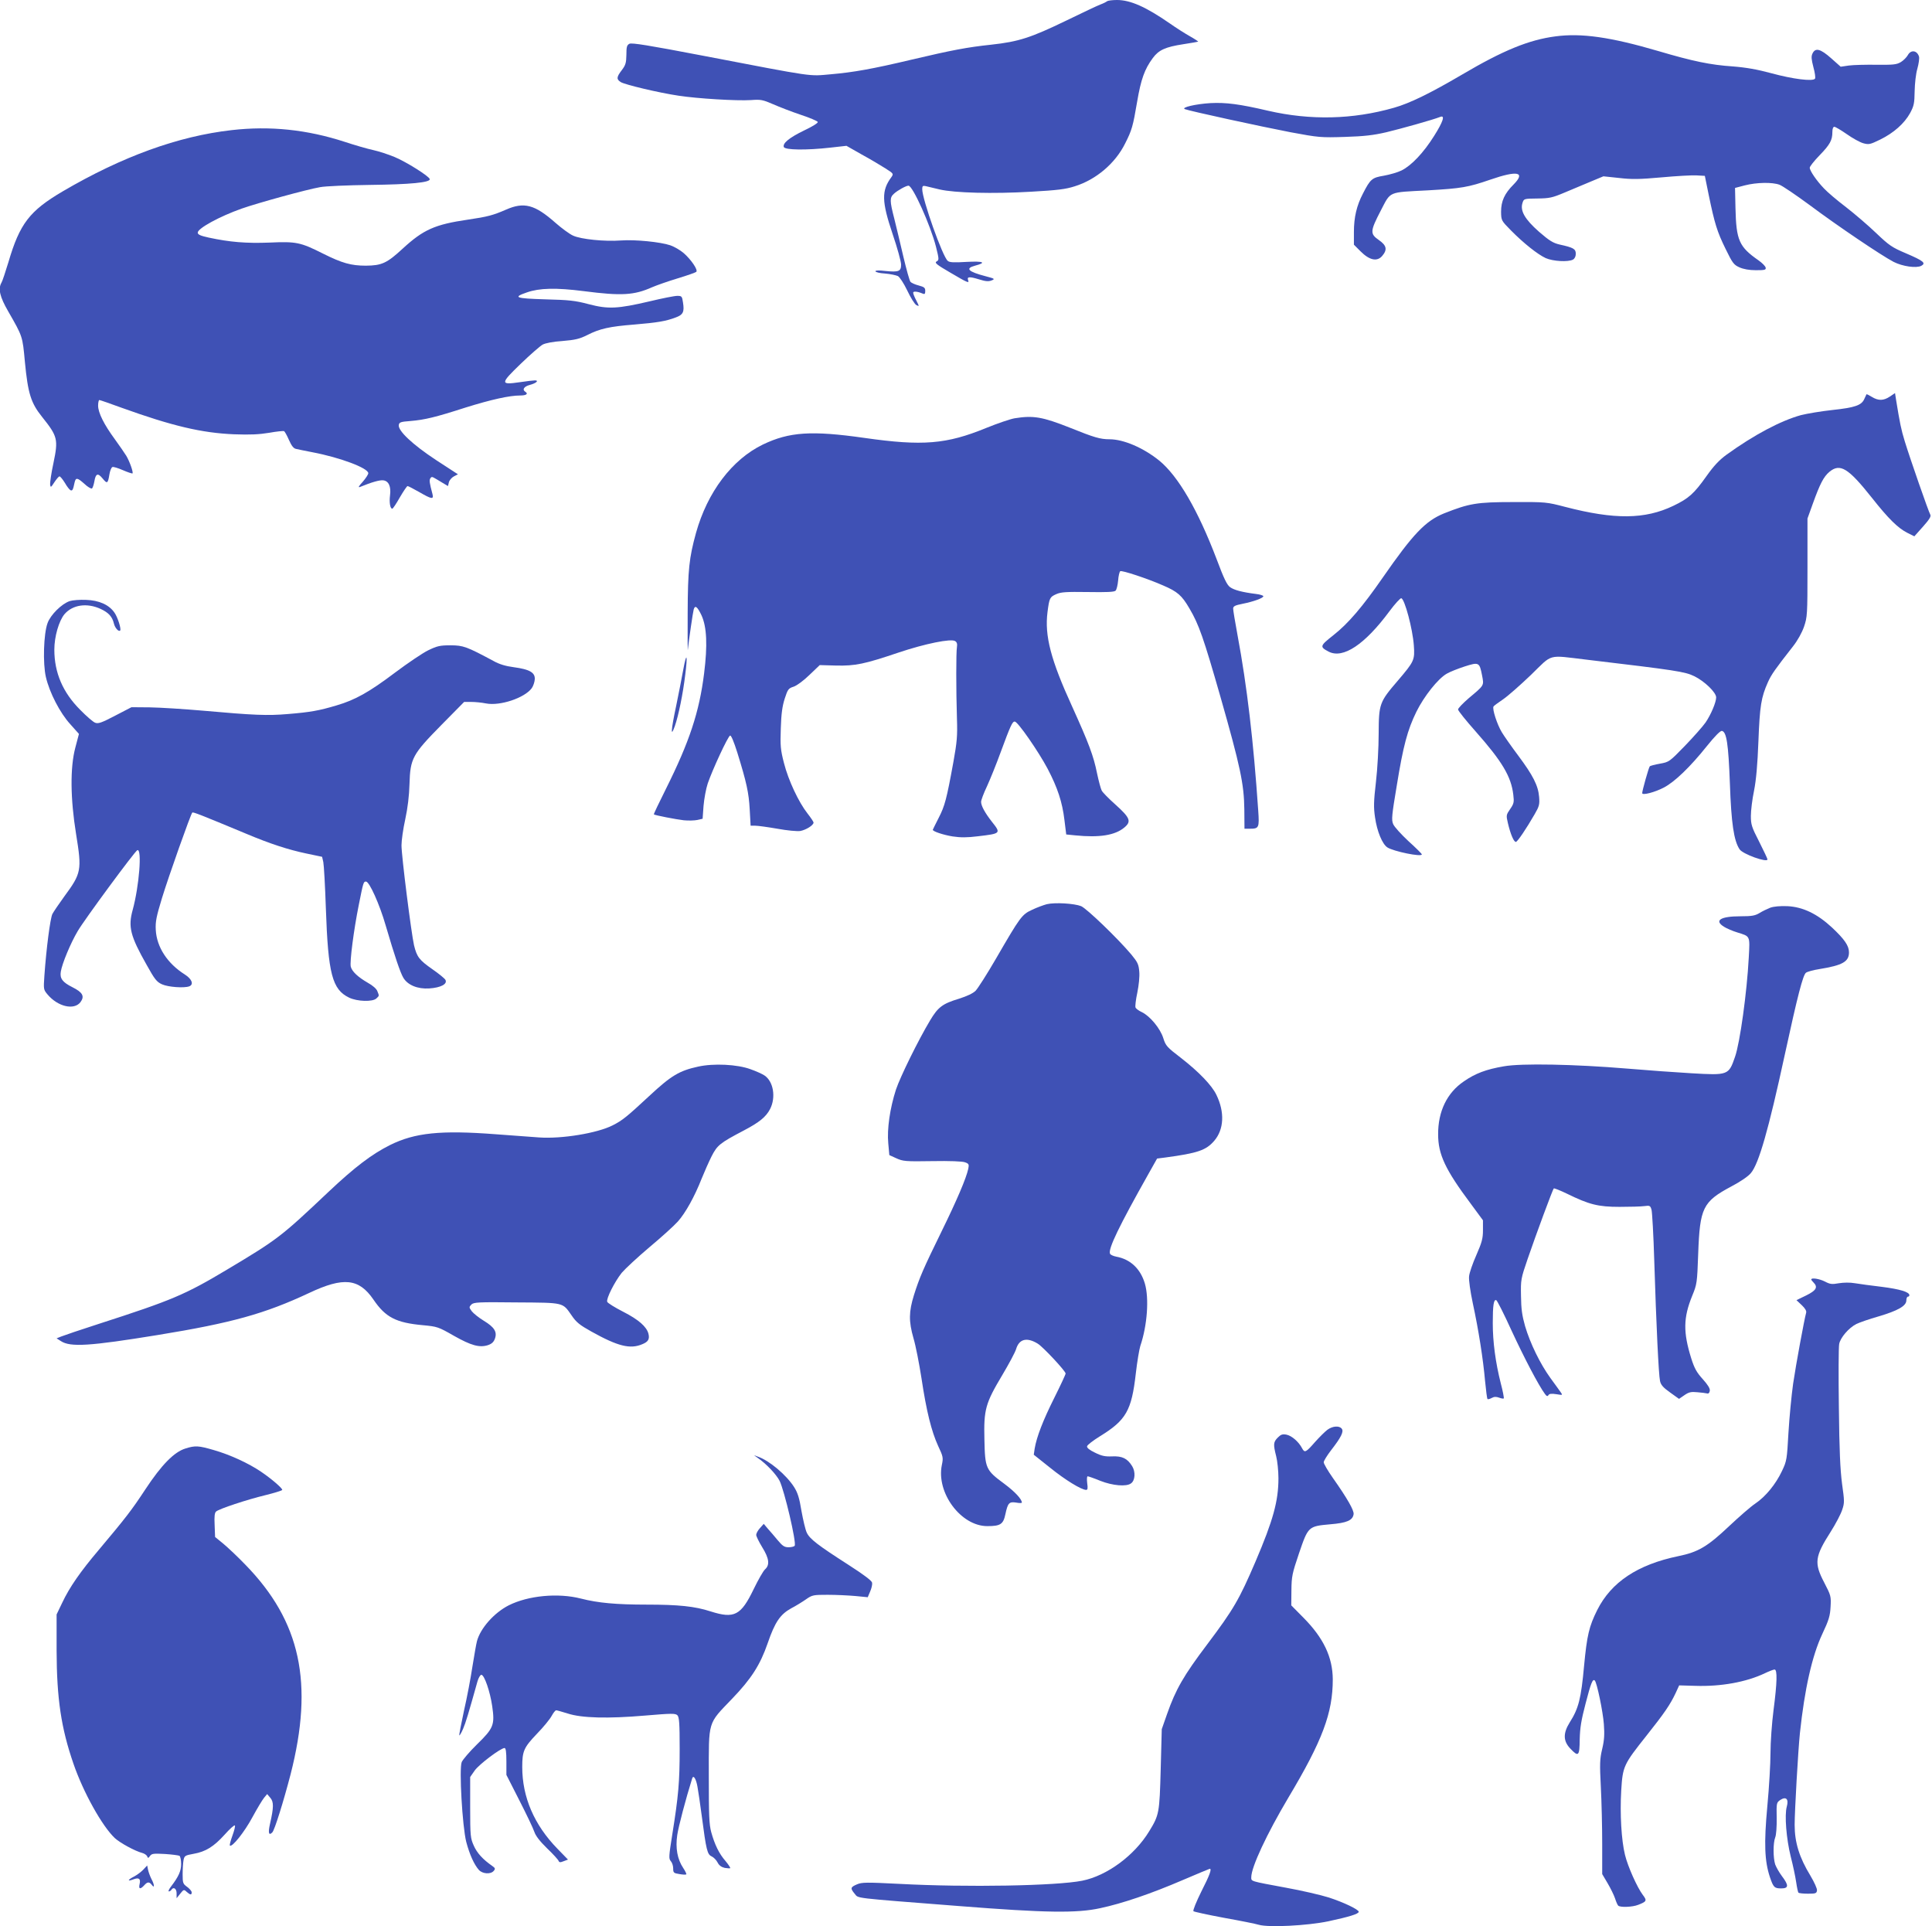 <?xml version="1.0" standalone="no"?>
<!DOCTYPE svg PUBLIC "-//W3C//DTD SVG 20010904//EN"
 "http://www.w3.org/TR/2001/REC-SVG-20010904/DTD/svg10.dtd">
<svg version="1.0" xmlns="http://www.w3.org/2000/svg"
 width="1280pt" height="1276pt" viewBox="0 0 1280 1276"
 preserveAspectRatio="xMidYMid meet">
<g transform="translate(0,1276) scale(0.1,-0.1)"
fill="#3f51b5" stroke="none">
<path d="M7335 12752 c-6 -5 -26 -15 -45 -22 -19 -7 -120 -55 -225 -106 -236
-114 -315 -140 -498 -160 -160 -17 -259 -36 -527 -99 -261 -62 -386 -84 -535
-97 -150 -13 -92 -22 -848 123 -360 69 -472 87 -487 79 -17 -9 -20 -21 -20
-73 -1 -53 -5 -68 -30 -101 -36 -47 -37 -61 -7 -80 28 -17 249 -70 383 -90
124 -19 384 -35 480 -29 64 5 78 2 145 -27 41 -18 123 -50 183 -70 61 -20 112
-42 114 -48 2 -7 -37 -31 -90 -56 -99 -48 -144 -85 -135 -110 8 -20 149 -22
308 -4 l107 12 102 -58 c57 -31 127 -73 157 -92 53 -34 54 -35 39 -57 -67 -90
-65 -161 8 -378 31 -91 56 -182 56 -202 0 -45 -16 -51 -105 -42 -41 5 -65 4
-65 -2 0 -6 28 -13 63 -15 35 -3 73 -11 86 -17 12 -7 39 -48 62 -96 22 -47 49
-90 60 -96 20 -10 20 -10 0 30 -12 22 -21 45 -21 52 0 11 28 9 63 -6 13 -6 17
-2 17 18 0 21 -7 26 -44 36 -24 6 -48 17 -54 24 -6 7 -27 82 -47 167 -19 84
-47 197 -60 251 -31 120 -31 140 -2 166 24 22 80 53 96 53 28 0 146 -263 182
-404 21 -84 21 -89 4 -98 -15 -9 0 -21 91 -74 114 -67 127 -73 118 -50 -9 23
8 25 70 6 45 -14 64 -16 85 -8 25 10 22 12 -39 28 -115 30 -138 52 -70 70 79
21 56 31 -57 25 -83 -5 -112 -4 -124 7 -34 27 -169 408 -169 475 0 21 4 24 23
20 12 -3 54 -13 92 -22 99 -23 353 -30 607 -15 174 10 227 16 289 36 141 44
268 152 333 283 45 89 52 113 80 278 25 147 49 215 104 289 39 53 84 73 201
91 52 8 97 16 99 17 1 2 -23 18 -55 36 -32 18 -92 56 -133 85 -159 110 -261
155 -350 155 -31 0 -60 -4 -65 -8z"/>
<path d="M10305 12519 c-176 -23 -347 -93 -620 -254 -208 -122 -344 -189 -450
-219 -273 -78 -553 -84 -832 -20 -192 45 -281 56 -383 51 -99 -6 -197 -29
-170 -40 29 -12 507 -116 700 -153 188 -35 201 -36 360 -31 128 4 189 11 275
31 96 23 311 83 358 102 32 12 18 -32 -42 -127 -69 -110 -149 -195 -215 -228
-26 -13 -79 -28 -118 -35 -78 -13 -89 -22 -138 -118 -42 -80 -60 -158 -60
-255 l0 -84 44 -44 c59 -59 109 -70 143 -31 36 42 30 70 -22 106 -59 41 -58
58 13 195 68 130 45 120 312 134 223 13 266 20 414 71 179 62 236 51 154 -32
-60 -60 -83 -110 -83 -181 1 -57 1 -58 65 -123 85 -86 177 -159 231 -184 48
-21 147 -27 180 -10 12 7 19 21 19 39 0 32 -16 41 -107 61 -43 10 -68 25 -137
85 -94 83 -126 139 -109 191 9 28 10 28 99 29 80 1 98 5 179 39 50 21 128 54
174 73 l84 35 104 -11 c85 -10 135 -9 281 4 98 9 203 15 233 13 l54 -3 26
-128 c39 -188 55 -241 111 -355 46 -94 54 -106 92 -123 27 -12 64 -19 109 -19
59 0 68 2 65 17 -2 10 -23 31 -47 48 -129 90 -148 132 -153 345 l-3 135 65 17
c78 20 182 22 230 4 19 -7 109 -68 200 -135 179 -134 475 -334 556 -376 59
-30 150 -43 183 -26 33 18 15 33 -102 83 -92 39 -111 52 -197 134 -52 50 -142
127 -200 172 -58 44 -124 100 -146 124 -49 51 -94 117 -94 137 0 8 29 45 65
82 69 71 85 100 85 155 0 21 5 34 13 34 7 0 44 -22 83 -49 38 -27 87 -54 109
-60 37 -10 45 -8 111 24 90 44 161 107 199 176 25 47 29 64 30 144 1 51 8 116
18 150 9 32 14 68 11 80 -13 42 -54 47 -74 10 -8 -14 -28 -35 -46 -46 -29 -17
-48 -19 -161 -18 -70 1 -153 -1 -183 -5 l-55 -8 -63 56 c-71 63 -105 72 -124
31 -9 -19 -7 -38 6 -89 10 -36 15 -70 11 -77 -13 -20 -147 -3 -290 36 -93 25
-165 38 -255 45 -148 10 -264 34 -494 102 -317 93 -510 120 -681 97z"/>
<path d="M1535 11898 c-354 -40 -726 -175 -1120 -406 -219 -129 -284 -213
-359 -468 -20 -65 -40 -127 -46 -136 -24 -41 -11 -95 44 -190 97 -169 95 -164
111 -336 20 -209 40 -272 114 -364 103 -129 108 -148 75 -306 -14 -64 -23
-128 -22 -141 3 -22 5 -22 28 14 14 21 29 39 34 39 5 1 21 -19 36 -43 14 -25
31 -46 38 -49 12 -4 16 3 26 51 8 35 18 34 66 -9 21 -20 44 -33 49 -30 5 3 12
24 16 46 9 54 23 59 55 20 30 -37 35 -34 45 28 4 24 13 46 20 48 6 3 38 -7 70
-21 32 -14 60 -23 63 -21 6 7 -18 77 -41 116 -12 19 -46 69 -76 110 -72 98
-111 176 -111 223 0 20 4 37 8 37 4 0 71 -23 147 -51 336 -121 531 -167 745
-176 108 -4 168 -1 234 10 49 9 94 13 98 11 5 -3 20 -30 33 -60 17 -38 30 -55
47 -58 13 -3 61 -13 108 -22 184 -35 370 -105 370 -139 0 -8 -17 -34 -37 -57
-27 -29 -32 -39 -18 -34 78 32 131 47 154 44 36 -4 53 -41 45 -100 -6 -47 1
-88 15 -88 4 0 27 34 50 75 24 41 47 75 51 75 5 0 39 -18 78 -40 83 -48 97
-50 87 -12 -19 71 -22 91 -14 103 6 11 13 11 26 3 10 -5 34 -20 54 -32 l37
-22 6 25 c3 13 18 31 33 39 l27 14 -146 95 c-156 103 -251 193 -246 231 3 19
12 22 78 27 95 8 165 25 364 89 170 53 291 80 362 80 41 0 56 11 34 25 -22 14
-8 35 30 45 42 11 63 30 34 30 -10 0 -55 -5 -101 -12 -130 -19 -129 -9 7 122
63 61 129 118 145 127 18 10 70 20 132 24 84 7 113 14 163 39 84 43 149 57
312 70 154 13 209 22 275 47 49 18 58 37 48 99 -6 41 -8 44 -38 44 -18 0 -99
-16 -182 -36 -214 -50 -275 -53 -405 -19 -90 24 -131 28 -288 32 -198 6 -217
13 -121 46 83 29 192 32 379 8 248 -32 331 -27 450 26 30 13 107 40 170 59 63
19 119 39 123 43 13 13 -35 82 -83 124 -23 20 -63 43 -89 52 -65 22 -232 39
-327 32 -109 -8 -265 8 -317 32 -23 10 -76 49 -117 85 -137 121 -208 140 -328
87 -85 -37 -122 -47 -252 -66 -219 -32 -295 -66 -432 -192 -105 -97 -139 -112
-244 -113 -98 0 -158 17 -284 80 -149 75 -177 81 -354 73 -155 -6 -263 3 -403
33 -55 12 -73 20 -73 33 0 28 144 107 291 159 108 38 432 127 519 142 35 7
184 13 330 15 266 3 404 16 397 39 -6 20 -156 114 -233 146 -41 17 -105 38
-142 46 -37 8 -121 32 -187 54 -252 82 -496 107 -750 78z"/>
<path d="M12521 10133 c-42 -28 -76 -29 -120 -2 -18 11 -34 19 -35 17 -1 -2
-7 -15 -14 -30 -18 -43 -62 -58 -211 -74 -75 -8 -169 -24 -209 -34 -134 -37
-310 -130 -493 -262 -48 -35 -84 -73 -133 -142 -83 -117 -118 -148 -220 -197
-188 -90 -389 -92 -716 -7 -123 32 -128 33 -345 32 -242 0 -291 -9 -458 -75
-123 -50 -205 -136 -405 -424 -135 -195 -230 -306 -328 -383 -90 -71 -92 -77
-31 -109 95 -49 239 47 402 267 37 50 73 89 79 87 23 -7 75 -203 83 -312 7
-98 3 -106 -106 -234 -122 -142 -126 -153 -127 -351 0 -91 -8 -235 -18 -320
-15 -129 -16 -169 -6 -235 13 -92 48 -177 82 -199 40 -26 228 -65 228 -46 0 4
-40 44 -89 88 -48 45 -94 95 -101 113 -12 28 -9 58 24 255 43 265 71 368 130
489 51 103 143 219 201 252 22 13 76 34 119 48 94 30 98 28 115 -59 13 -69 17
-63 -89 -152 -38 -33 -70 -66 -70 -74 0 -8 52 -73 116 -145 176 -199 236 -299
250 -420 6 -49 4 -59 -21 -95 -26 -38 -27 -41 -15 -92 18 -77 41 -129 54 -125
11 3 67 85 124 184 30 52 33 64 29 114 -6 75 -41 143 -138 273 -45 60 -94 130
-109 155 -31 51 -65 155 -55 171 3 5 32 26 63 47 31 21 114 94 185 162 147
143 106 132 368 101 597 -71 651 -79 715 -110 67 -33 144 -107 144 -140 0 -32
-34 -113 -70 -166 -19 -27 -81 -97 -138 -156 -102 -105 -104 -106 -164 -117
-34 -6 -65 -14 -68 -18 -7 -8 -50 -161 -50 -177 0 -17 85 6 144 37 72 38 174
136 285 275 53 66 89 102 99 100 31 -6 43 -85 53 -349 9 -261 26 -378 64 -435
20 -32 185 -91 185 -67 0 5 -25 57 -55 117 -50 97 -55 114 -55 171 0 35 9 110
21 167 14 71 23 172 29 328 9 234 18 290 63 391 23 51 47 85 166 237 30 38 59
90 73 130 22 65 23 79 23 392 l0 325 36 100 c47 130 71 177 109 209 71 59 125
26 282 -172 109 -138 173 -201 235 -232 l46 -23 57 64 c42 47 55 68 49 79 -12
20 -134 371 -169 485 -25 81 -33 123 -58 276 l-7 45 -34 -23z"/>
<path d="M6722 9989 c-29 -5 -114 -34 -188 -64 -263 -108 -422 -121 -807 -66
-351 50 -498 40 -673 -44 -204 -99 -367 -314 -443 -586 -45 -164 -54 -242 -55
-529 -1 -151 0 -261 1 -245 7 67 34 251 39 268 9 30 24 19 52 -40 35 -77 40
-199 17 -383 -32 -258 -98 -455 -252 -764 -46 -92 -83 -169 -81 -171 7 -6 146
-33 198 -39 30 -3 71 -2 90 2 l35 8 6 84 c4 47 16 114 28 150 32 93 134 313
148 317 7 3 25 -40 48 -113 61 -197 76 -265 82 -376 l6 -108 31 0 c17 0 83 -9
146 -20 66 -12 131 -18 152 -15 38 7 88 38 88 56 0 5 -18 32 -40 60 -59 75
-127 220 -156 334 -23 89 -25 115 -21 230 3 97 10 147 26 197 20 61 24 68 59
79 21 7 66 40 105 78 l68 65 107 -3 c129 -3 190 10 415 86 176 59 348 94 375
76 12 -7 15 -19 12 -39 -6 -34 -6 -284 0 -474 4 -116 0 -156 -23 -285 -46
-253 -58 -295 -98 -373 -21 -42 -39 -77 -39 -79 0 -11 70 -34 131 -44 54 -8
96 -8 168 1 153 18 154 19 92 97 -46 59 -71 105 -71 131 0 11 17 57 39 103 21
46 62 147 90 224 66 179 78 205 94 205 20 0 157 -198 218 -313 66 -126 97
-221 111 -338 l12 -97 60 -6 c159 -16 263 0 325 52 48 40 39 64 -59 152 -45
40 -86 82 -91 93 -6 11 -20 63 -31 115 -23 115 -55 199 -165 442 -141 308
-183 468 -163 625 12 93 15 100 58 119 31 14 66 16 209 14 125 -2 175 0 184 9
7 7 14 37 17 68 2 30 9 58 14 61 11 7 178 -48 283 -94 96 -41 125 -66 176
-154 62 -105 93 -194 205 -585 131 -460 156 -576 158 -745 l1 -128 35 0 c61 0
64 6 56 121 -31 455 -74 824 -137 1161 -16 86 -29 165 -29 176 0 16 12 22 62
32 71 14 138 38 138 50 0 5 -21 12 -47 15 -95 12 -146 26 -173 45 -21 15 -41
56 -90 187 -123 323 -254 549 -380 652 -104 84 -236 141 -329 141 -62 0 -102
12 -261 76 -184 73 -244 83 -368 63z"/>
<path d="M462 8778 c-54 -18 -128 -92 -147 -146 -26 -70 -32 -267 -11 -357 24
-104 94 -239 162 -313 l57 -64 -24 -91 c-35 -132 -33 -337 5 -572 39 -241 36
-259 -79 -415 -34 -47 -69 -98 -78 -115 -14 -29 -40 -225 -53 -410 -6 -88 -6
-91 21 -123 68 -81 176 -106 218 -51 29 39 15 65 -53 99 -66 33 -85 58 -77
104 9 54 64 187 112 268 43 74 379 530 395 536 32 12 12 -239 -31 -396 -31
-112 -16 -172 92 -363 54 -97 67 -114 103 -130 40 -18 146 -26 180 -13 31 12
18 48 -29 78 -116 73 -187 182 -193 296 -3 55 4 88 41 210 44 144 190 556 201
567 5 5 52 -13 359 -141 157 -66 277 -105 396 -130 l105 -22 8 -35 c4 -19 12
-158 17 -309 15 -432 42 -535 154 -589 54 -26 157 -29 181 -5 19 18 19 16 6
48 -5 15 -31 38 -64 56 -64 37 -104 74 -112 106 -8 30 20 245 52 404 31 156
32 160 49 160 22 0 90 -151 130 -290 61 -208 97 -313 117 -347 29 -49 95 -76
172 -71 76 5 122 29 107 57 -6 10 -44 41 -86 70 -87 61 -103 81 -122 159 -18
79 -83 591 -83 662 0 32 11 110 25 173 16 74 26 156 28 233 5 170 19 196 212
392 l150 152 46 0 c26 0 70 -4 99 -10 93 -18 255 36 303 101 10 14 19 41 20
59 3 45 -35 66 -139 80 -54 7 -97 20 -134 41 -177 95 -201 104 -285 104 -70 0
-88 -4 -148 -33 -37 -18 -136 -85 -220 -148 -171 -129 -264 -181 -387 -217
-117 -35 -175 -45 -320 -57 -139 -12 -228 -8 -565 22 -126 11 -285 21 -352 22
l-122 1 -108 -56 c-88 -46 -112 -55 -132 -47 -13 4 -58 43 -100 86 -115 115
-171 246 -171 398 0 87 30 190 67 235 54 63 149 77 240 35 53 -25 77 -51 88
-98 7 -28 31 -55 41 -45 9 9 -17 90 -38 119 -36 52 -102 81 -187 84 -42 2 -91
-2 -109 -8z"/>
<path d="M4527 8325 c-10 -55 -31 -163 -47 -240 -35 -164 -38 -217 -9 -135 24
68 54 214 69 341 17 133 9 154 -13 34z"/>
<path d="M6935 6770 c-22 -6 -66 -22 -97 -37 -68 -31 -79 -47 -239 -323 -59
-102 -120 -197 -135 -213 -18 -18 -57 -36 -110 -53 -109 -33 -139 -55 -192
-144 -79 -132 -197 -372 -226 -458 -40 -124 -60 -262 -51 -356 l7 -78 46 -21
c44 -20 60 -22 238 -19 115 2 201 -1 218 -8 25 -9 27 -14 21 -43 -14 -64 -75
-207 -178 -417 -121 -247 -145 -303 -182 -420 -34 -110 -35 -173 -3 -285 15
-50 38 -169 53 -265 33 -220 66 -351 110 -448 34 -72 35 -79 25 -127 -38 -184
126 -405 301 -405 87 0 106 12 120 79 16 75 25 84 71 77 21 -4 38 -4 38 0 0
23 -47 73 -117 125 -122 90 -127 101 -131 292 -5 200 7 241 118 427 44 74 86
152 92 173 20 67 71 80 143 36 35 -21 185 -182 185 -198 0 -6 -34 -79 -75
-161 -75 -150 -117 -259 -130 -336 l-6 -41 108 -86 c100 -81 208 -147 239
-147 10 0 12 11 7 45 -3 25 -2 45 3 45 5 0 43 -13 84 -30 81 -32 173 -40 203
-17 28 19 31 77 8 114 -32 52 -67 68 -133 65 -47 -2 -70 3 -114 25 -36 17 -54
32 -52 42 2 9 40 38 85 66 174 107 210 170 238 416 9 79 23 161 30 183 46 135
59 315 30 413 -29 98 -96 161 -189 178 -21 4 -40 13 -42 20 -13 32 61 184 253
525 l59 105 55 7 c215 29 270 48 324 111 64 75 70 189 14 304 -30 63 -117 153
-234 244 -94 72 -102 81 -118 132 -20 64 -88 146 -142 172 -20 9 -39 23 -42
31 -3 8 2 52 12 98 10 49 16 107 13 139 -4 49 -11 63 -53 114 -92 109 -294
303 -332 320 -45 18 -173 26 -228 13z"/>
<path d="M11729 6747 c-20 -8 -52 -23 -71 -35 -30 -18 -51 -22 -126 -22 -134
0 -178 -28 -109 -70 17 -11 57 -28 87 -37 87 -27 84 -20 76 -167 -12 -228 -58
-563 -91 -657 -42 -122 -45 -123 -288 -109 -105 6 -298 20 -427 31 -348 29
-701 36 -817 15 -117 -20 -189 -47 -265 -100 -111 -75 -171 -199 -170 -351 0
-132 47 -233 216 -459 l81 -110 0 -65 c0 -56 -7 -81 -44 -166 -24 -54 -46
-117 -48 -140 -3 -23 8 -100 25 -180 38 -176 68 -367 81 -514 6 -63 13 -116
16 -119 3 -3 15 0 28 7 16 9 30 9 49 2 14 -5 28 -8 31 -5 2 3 -6 48 -20 100
-35 139 -53 274 -53 399 0 118 6 158 23 152 6 -2 52 -93 102 -203 82 -177 179
-363 221 -419 11 -15 17 -17 23 -7 5 9 20 11 52 6 43 -7 43 -7 29 13 -8 12
-39 54 -68 94 -68 94 -134 229 -168 344 -20 71 -26 114 -27 200 -2 107 -1 114
44 245 58 169 166 460 173 467 3 3 42 -13 88 -35 147 -72 206 -87 348 -87 69
0 143 2 164 5 37 5 40 3 48 -25 4 -16 13 -169 18 -340 13 -421 29 -753 38
-793 5 -26 21 -44 66 -76 l60 -43 35 24 c30 21 45 24 86 20 28 -2 57 -6 65 -8
9 -3 16 4 18 18 2 15 -13 39 -47 77 -40 44 -55 71 -76 137 -54 173 -53 269 6
414 32 78 33 85 40 280 11 303 30 344 219 445 61 32 114 68 131 90 52 63 116
286 223 780 86 396 121 531 141 546 9 7 49 18 88 24 154 25 197 49 197 111 0
44 -30 87 -112 164 -99 92 -194 137 -296 142 -48 2 -90 -2 -113 -10z"/>
<path d="M4625 5694 c-124 -27 -178 -59 -323 -194 -151 -140 -178 -162 -243
-195 -102 -52 -339 -91 -489 -80 -36 3 -164 12 -285 21 -366 28 -536 10 -700
-71 -122 -61 -234 -146 -409 -311 -314 -297 -336 -314 -669 -513 -279 -167
-365 -204 -852 -361 -121 -39 -233 -77 -250 -84 l-30 -12 28 -18 c63 -42 193
-33 642 40 491 80 710 141 1004 279 227 107 329 96 425 -44 80 -118 150 -154
329 -170 94 -9 101 -11 204 -70 115 -65 170 -80 226 -62 26 9 38 21 46 43 16
45 -4 76 -73 118 -33 20 -69 49 -80 63 -19 26 -19 28 -3 45 16 15 43 17 299
14 319 -2 304 1 365 -86 31 -46 54 -64 131 -107 176 -98 257 -118 337 -84 40
16 50 34 41 70 -12 46 -65 93 -167 145 -55 28 -103 58 -106 66 -8 20 48 131
96 192 24 28 107 105 184 170 78 65 163 142 188 170 50 56 110 163 158 285 17
42 46 108 65 146 38 75 56 89 214 172 103 54 147 90 174 142 40 78 22 184 -38
223 -13 9 -55 28 -92 41 -87 32 -244 40 -347 17z"/>
<path d="M12000 4284 c0 -3 7 -12 15 -20 31 -31 18 -53 -49 -86 l-64 -31 35
-33 c23 -22 33 -39 29 -51 -12 -43 -67 -340 -86 -469 -11 -78 -25 -224 -31
-325 -10 -177 -11 -187 -43 -254 -41 -87 -108 -169 -176 -215 -29 -19 -107
-87 -174 -150 -143 -135 -204 -172 -337 -199 -270 -56 -444 -172 -537 -357
-54 -108 -68 -168 -87 -369 -20 -218 -36 -282 -95 -375 -45 -72 -44 -124 4
-174 54 -57 61 -50 62 62 2 77 10 126 39 237 35 135 47 166 61 152 14 -14 54
-206 60 -289 5 -68 3 -105 -11 -164 -16 -67 -17 -98 -9 -253 5 -97 9 -266 9
-376 l0 -200 36 -61 c20 -34 42 -79 49 -100 7 -22 16 -43 21 -48 12 -13 95
-10 132 5 57 22 60 28 31 66 -37 49 -99 187 -118 265 -24 97 -34 272 -25 426
10 162 15 172 169 366 116 146 156 204 192 281 l23 50 105 -3 c172 -6 341 25
464 84 27 13 56 24 63 24 19 0 17 -86 -7 -270 -11 -85 -20 -212 -20 -281 0
-70 -9 -229 -21 -355 -23 -248 -18 -363 17 -469 23 -68 30 -75 75 -75 50 0 51
20 5 81 -18 24 -38 59 -45 78 -14 44 -14 142 0 178 7 16 11 73 10 130 -2 99
-1 102 24 119 38 25 57 6 43 -44 -16 -56 -3 -214 26 -331 15 -58 31 -134 36
-169 5 -35 12 -67 15 -70 3 -4 32 -7 63 -7 51 0 57 2 60 21 2 12 -18 55 -44
99 -73 120 -104 219 -104 336 0 91 23 493 35 609 31 290 80 510 148 655 44 93
52 121 55 181 4 69 2 75 -42 160 -68 130 -63 171 43 337 33 52 67 117 76 145
16 47 15 58 -1 173 -12 93 -18 220 -21 507 -3 210 -2 398 2 418 7 42 64 108
114 133 20 10 86 33 146 50 129 38 185 70 185 106 0 14 5 25 10 25 6 0 10 4
10 10 0 21 -63 40 -181 55 -68 8 -149 19 -179 24 -34 6 -75 5 -107 0 -45 -8
-58 -7 -92 11 -37 19 -91 27 -91 14z"/>
<path d="M8794 3288 c-17 -13 -52 -48 -79 -78 -64 -73 -71 -77 -89 -43 -22 42
-68 82 -103 89 -26 5 -37 1 -57 -19 -30 -30 -31 -45 -11 -124 8 -31 15 -97 15
-146 0 -151 -35 -278 -152 -552 -108 -252 -146 -317 -319 -547 -157 -208 -209
-298 -267 -463 l-35 -100 -7 -265 c-8 -291 -10 -303 -76 -411 -97 -160 -279
-295 -444 -328 -170 -34 -763 -45 -1210 -21 -219 11 -249 11 -282 -3 -44 -19
-46 -26 -15 -63 27 -31 -27 -25 692 -81 572 -45 779 -48 934 -14 146 31 337
96 544 185 98 42 180 76 182 76 15 0 -1 -43 -56 -151 -33 -67 -57 -125 -52
-130 4 -4 96 -24 203 -44 107 -19 211 -40 230 -46 65 -19 321 -6 460 23 140
30 201 49 202 63 0 15 -100 63 -199 95 -51 16 -179 46 -285 65 -237 44 -228
41 -228 69 0 67 103 287 245 526 227 380 295 562 295 785 -1 147 -61 274 -195
409 l-80 81 1 100 c1 92 5 111 50 244 61 179 62 180 206 193 111 9 150 26 156
67 4 24 -42 105 -138 241 -33 47 -60 93 -60 103 0 9 22 45 49 80 66 85 86 124
70 143 -17 21 -61 17 -95 -8z"/>
<path d="M1228 3164 c-74 -23 -157 -107 -264 -269 -94 -143 -132 -191 -310
-403 -121 -143 -193 -246 -242 -350 l-37 -77 0 -240 c1 -318 30 -513 112 -750
65 -189 190 -413 274 -492 35 -32 134 -86 181 -98 15 -4 29 -14 33 -22 5 -14
7 -14 19 2 11 16 24 17 99 13 47 -3 90 -9 96 -12 6 -4 11 -28 11 -54 0 -47
-16 -83 -68 -151 -13 -17 -19 -31 -13 -31 5 0 13 5 16 10 14 23 35 9 35 -22
l0 -33 24 30 c23 29 25 29 43 12 24 -21 33 -22 33 -3 0 8 -14 24 -30 36 -28
20 -30 26 -30 84 0 35 3 77 6 94 6 28 10 31 66 41 80 14 134 47 207 128 33 37
63 64 67 60 4 -3 -4 -34 -16 -67 -12 -33 -20 -63 -17 -66 14 -14 97 90 149
187 32 59 67 117 78 130 l20 24 21 -25 c23 -27 23 -62 -2 -172 -14 -60 -8 -81
15 -57 15 14 75 207 121 384 155 605 67 1014 -300 1390 -49 51 -115 113 -145
138 l-55 45 -3 79 c-3 58 0 82 10 90 21 18 202 78 326 108 61 15 112 31 112
35 0 12 -72 74 -140 120 -84 57 -206 113 -314 144 -100 29 -122 31 -188 10z"/>
<path d="M5020 3102 c56 -38 123 -109 145 -152 32 -65 113 -409 100 -430 -3
-5 -21 -10 -40 -10 -28 0 -40 8 -72 46 -21 25 -50 60 -66 77 l-27 32 -25 -28
c-14 -15 -25 -36 -25 -45 0 -9 18 -46 40 -82 46 -74 51 -117 19 -146 -12 -10
-46 -70 -76 -132 -84 -174 -128 -197 -285 -147 -105 34 -212 45 -423 45 -202
0 -323 11 -436 40 -152 39 -350 20 -479 -45 -96 -49 -187 -151 -210 -237 -5
-18 -18 -94 -30 -168 -11 -74 -36 -206 -56 -293 -19 -88 -33 -161 -31 -163 2
-3 14 17 25 43 18 42 35 99 95 313 7 25 19 45 26 45 20 0 58 -111 72 -208 18
-124 9 -146 -101 -253 -49 -48 -94 -101 -101 -117 -18 -43 4 -426 30 -529 22
-83 52 -150 84 -186 24 -26 78 -30 98 -6 12 14 10 19 -10 33 -62 43 -101 86
-122 134 -22 49 -24 63 -24 254 l0 201 30 43 c29 41 172 149 198 149 8 0 12
-26 12 -89 l0 -89 86 -169 c47 -92 92 -186 99 -208 9 -27 36 -62 85 -110 40
-38 74 -76 76 -83 4 -10 11 -11 33 -2 l29 11 -70 72 c-154 158 -233 342 -233
541 0 105 10 129 97 220 43 44 87 98 98 119 11 20 24 37 30 37 5 0 39 -10 75
-21 94 -31 268 -35 514 -14 177 15 200 15 214 2 12 -13 15 -51 15 -224 0 -219
-8 -309 -49 -566 -23 -145 -24 -160 -10 -176 9 -10 16 -31 16 -48 0 -29 3 -32
41 -38 22 -4 43 -5 46 -2 2 3 -7 22 -21 43 -38 57 -52 131 -39 218 8 55 56
238 99 375 8 25 26 -3 35 -56 5 -26 18 -115 29 -198 29 -222 36 -250 65 -263
13 -6 31 -24 39 -40 10 -20 26 -31 47 -36 18 -3 34 -4 37 -2 2 3 -12 24 -31
47 -43 49 -72 109 -95 192 -14 52 -16 113 -16 372 0 370 -9 341 153 510 129
134 187 225 237 369 48 140 83 191 155 231 31 16 76 44 99 60 41 29 49 30 144
30 56 0 138 -4 183 -8 l82 -8 16 38 c9 20 15 46 13 58 -2 13 -53 52 -159 120
-198 127 -255 170 -274 212 -9 18 -24 83 -35 143 -14 87 -25 121 -49 159 -52
81 -164 175 -239 201 l-27 10 25 -18z"/>
<path d="M950 375 c-14 -15 -42 -36 -63 -47 -43 -22 -45 -34 -3 -18 37 14 49
4 41 -31 -8 -34 4 -37 30 -9 22 25 34 25 51 3 19 -26 18 1 -3 40 -9 18 -19 45
-22 60 l-6 29 -25 -27z"/>
</g>
</svg>
